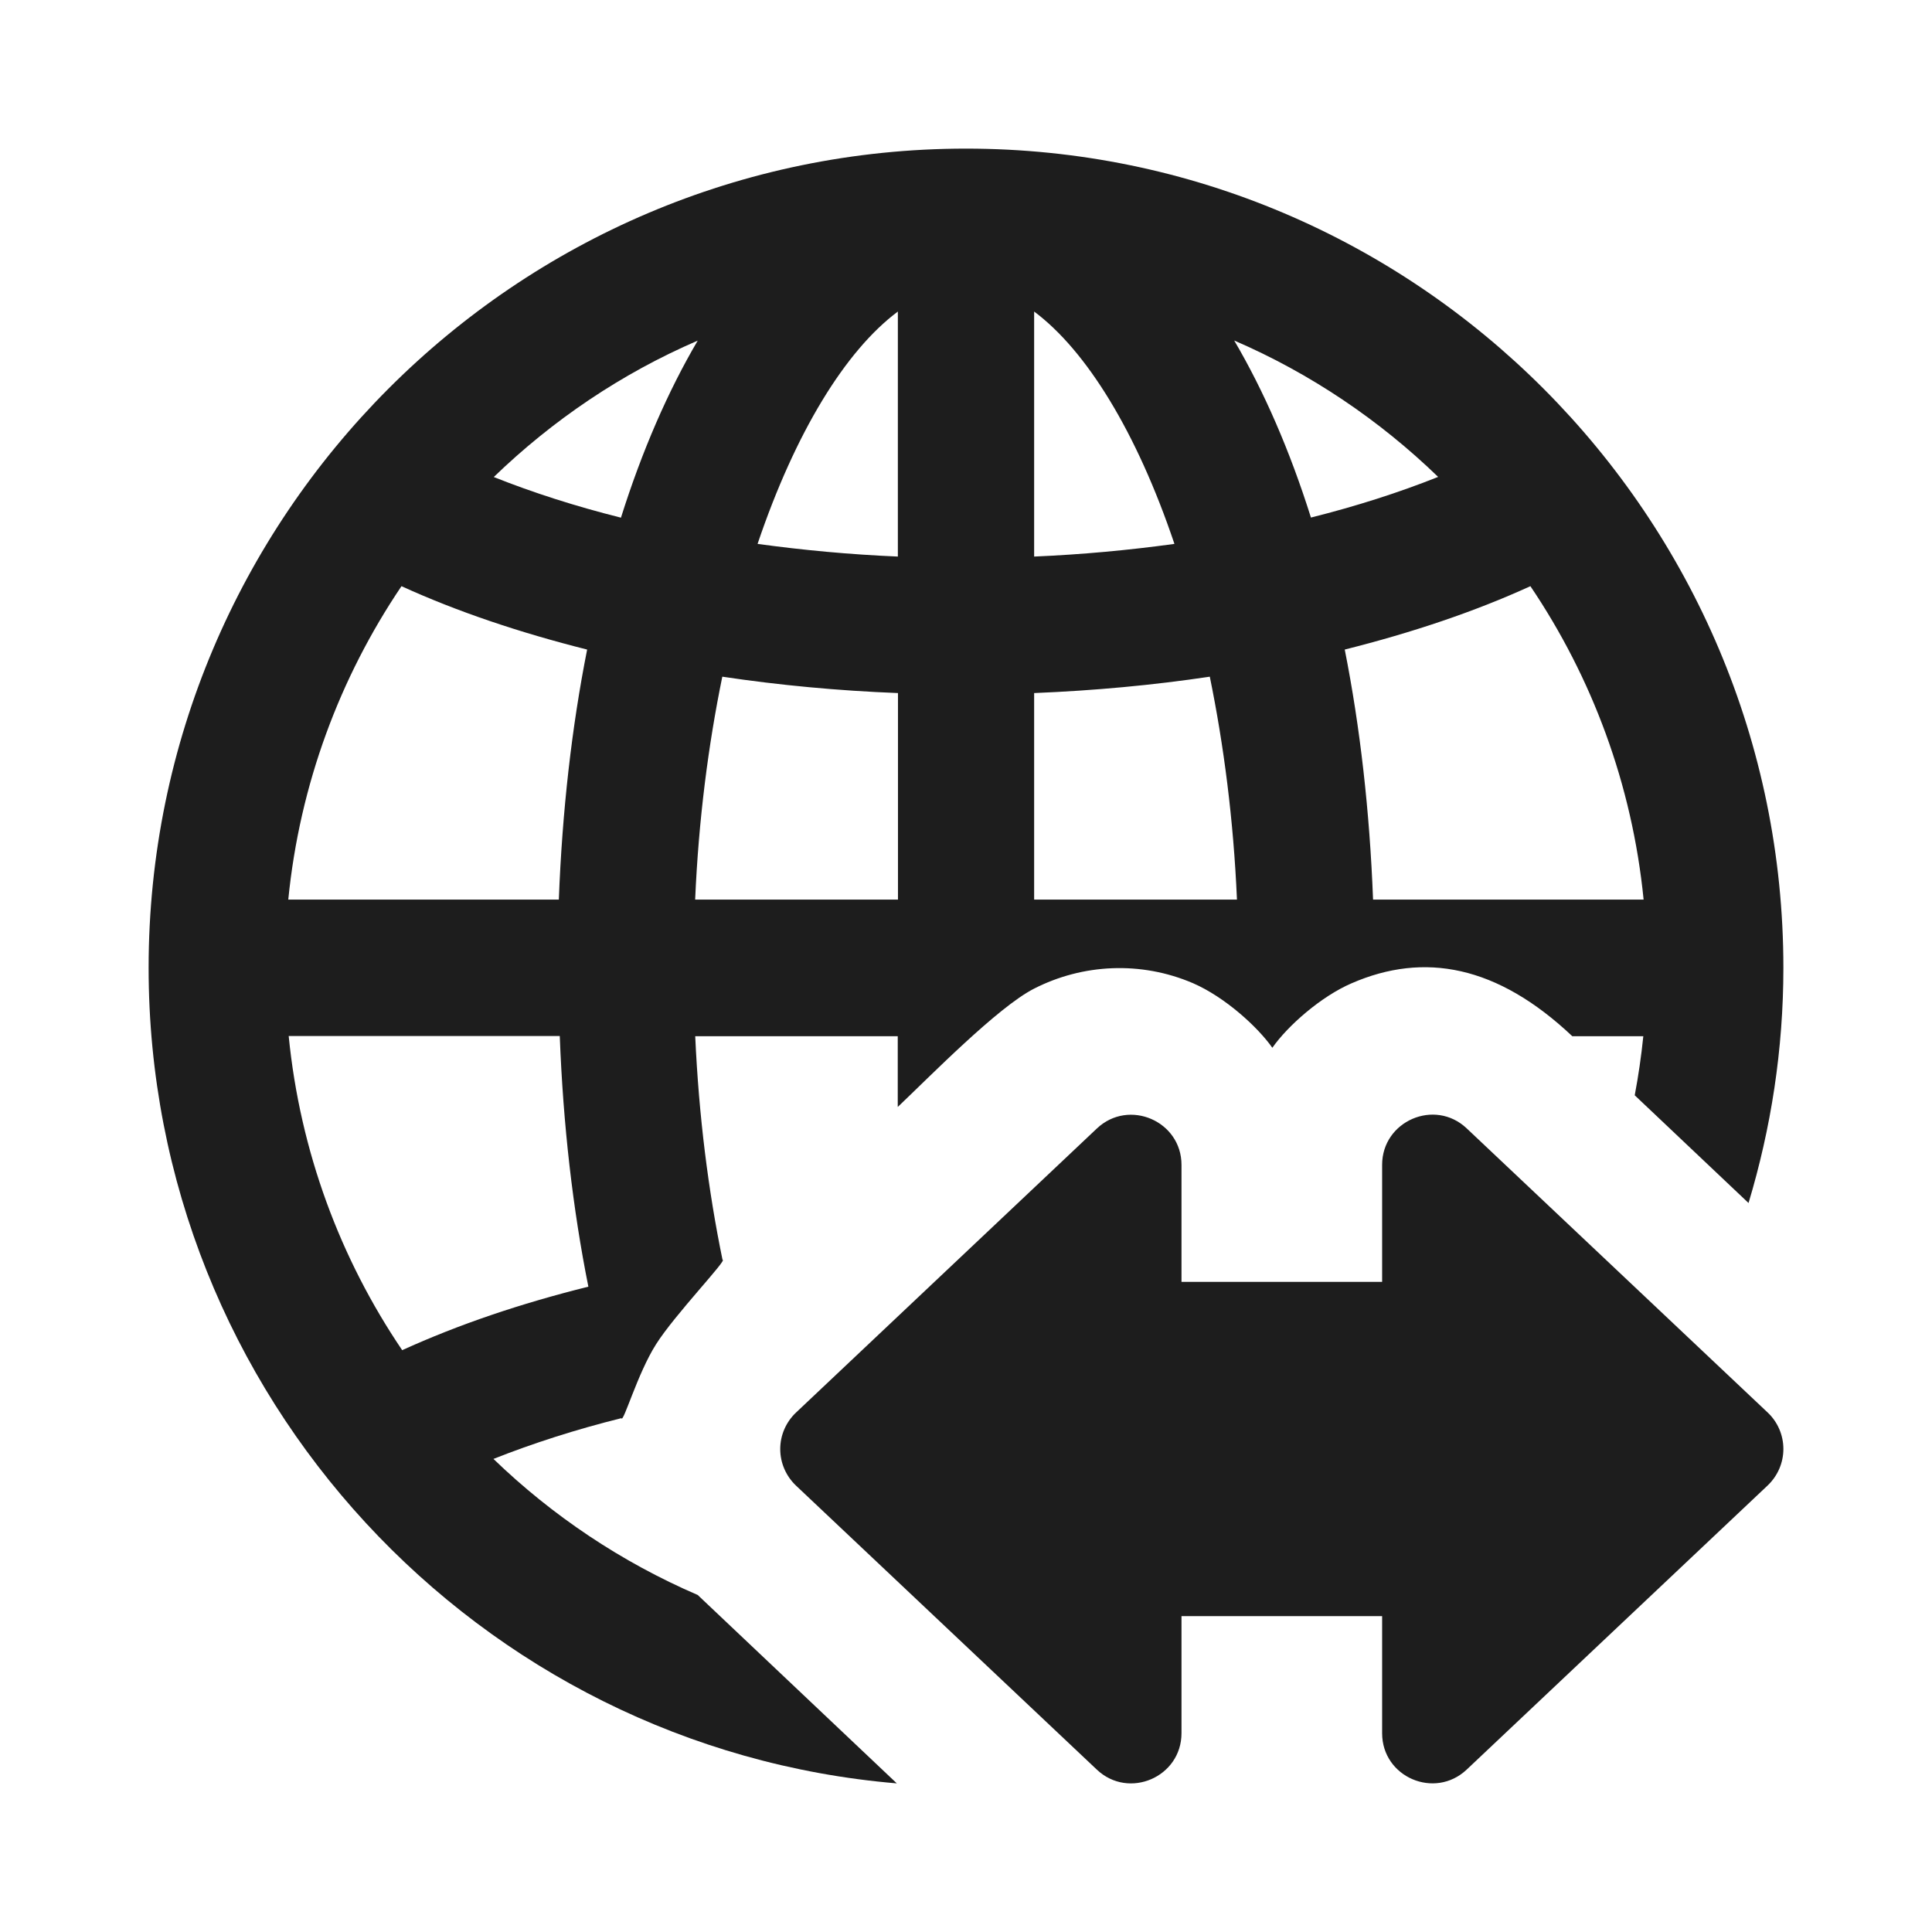 <svg width="52" height="52" viewBox="0 0 52 52" fill="none" xmlns="http://www.w3.org/2000/svg">
<path d="M37.2 46.649V43.499H31.8V46.649C31.8 47.829 30.385 48.442 29.524 47.632L21.424 39.985C21.154 39.728 21 39.372 21 39.002C21 38.63 21.154 38.276 21.424 38.02L29.524 30.372C30.385 29.562 31.8 30.175 31.8 31.352V34.502H37.2V31.352C37.2 30.175 38.615 29.557 39.476 30.37L47.576 38.017C47.846 38.27 48 38.627 48 38.999C48 39.372 47.846 39.725 47.576 39.982L39.476 47.629C38.617 48.439 37.2 47.834 37.2 46.649Z" fill="#1D1D1D"/>
<path d="M26 4C13.87 4 4 13.892 4 26.049C4 37.574 12.877 47.05 24.138 48L18.779 42.929C16.727 42.045 14.868 40.799 13.281 39.267C14.348 38.845 15.498 38.475 16.724 38.17C16.774 38.321 17.153 36.976 17.657 36.182C18.157 35.389 19.601 33.884 19.447 33.909C19.067 32.065 18.809 30.048 18.712 27.89H24.163V29.794C25.035 28.967 26.852 27.11 27.829 26.611C29.146 25.938 30.711 25.864 32.108 26.462C32.977 26.84 33.857 27.647 34.245 28.201C34.668 27.598 35.565 26.815 36.379 26.465C38.331 25.616 40.297 25.98 42.319 27.89H44.23C44.175 28.427 44.098 28.956 43.999 29.48L47.062 32.379C47.667 30.37 48 28.248 48 26.049C48 13.892 38.13 4 26 4ZM7.759 24.213C8.067 21.11 9.148 18.233 10.806 15.777C12.308 16.463 13.993 17.028 15.803 17.483C15.39 19.564 15.132 21.824 15.041 24.213H7.759ZM13.29 12.839C14.876 11.307 16.727 10.053 18.779 9.168C17.976 10.535 17.28 12.136 16.713 13.933C15.492 13.627 14.348 13.261 13.29 12.839ZM24.166 8.385V14.98C22.873 14.925 21.614 14.807 20.39 14.639C21.405 11.637 22.755 9.438 24.166 8.385ZM27.834 8.385C29.245 9.438 30.598 11.637 31.61 14.639C30.386 14.807 29.127 14.925 27.834 14.98V8.385ZM33.219 9.165C35.27 10.05 37.124 11.304 38.708 12.836C37.649 13.258 36.505 13.624 35.284 13.93C34.718 12.133 34.022 10.532 33.219 9.165ZM15.836 34.631C14.015 35.083 12.332 35.653 10.825 36.34C9.159 33.881 8.078 30.996 7.77 27.884H15.066C15.157 30.285 15.418 32.545 15.836 34.631ZM18.71 24.213C18.803 22.061 19.064 20.049 19.441 18.213C20.97 18.442 22.554 18.591 24.169 18.654V24.213H18.71ZM27.834 24.213V18.654C29.448 18.588 31.032 18.442 32.562 18.213C32.938 20.052 33.2 22.063 33.293 24.213H27.834ZM36.956 24.213C36.865 21.826 36.607 19.566 36.194 17.483C38.004 17.028 39.692 16.463 41.191 15.777C42.849 18.233 43.93 21.11 44.238 24.213H36.956Z" fill="#1D1D1D"/>
</svg>
